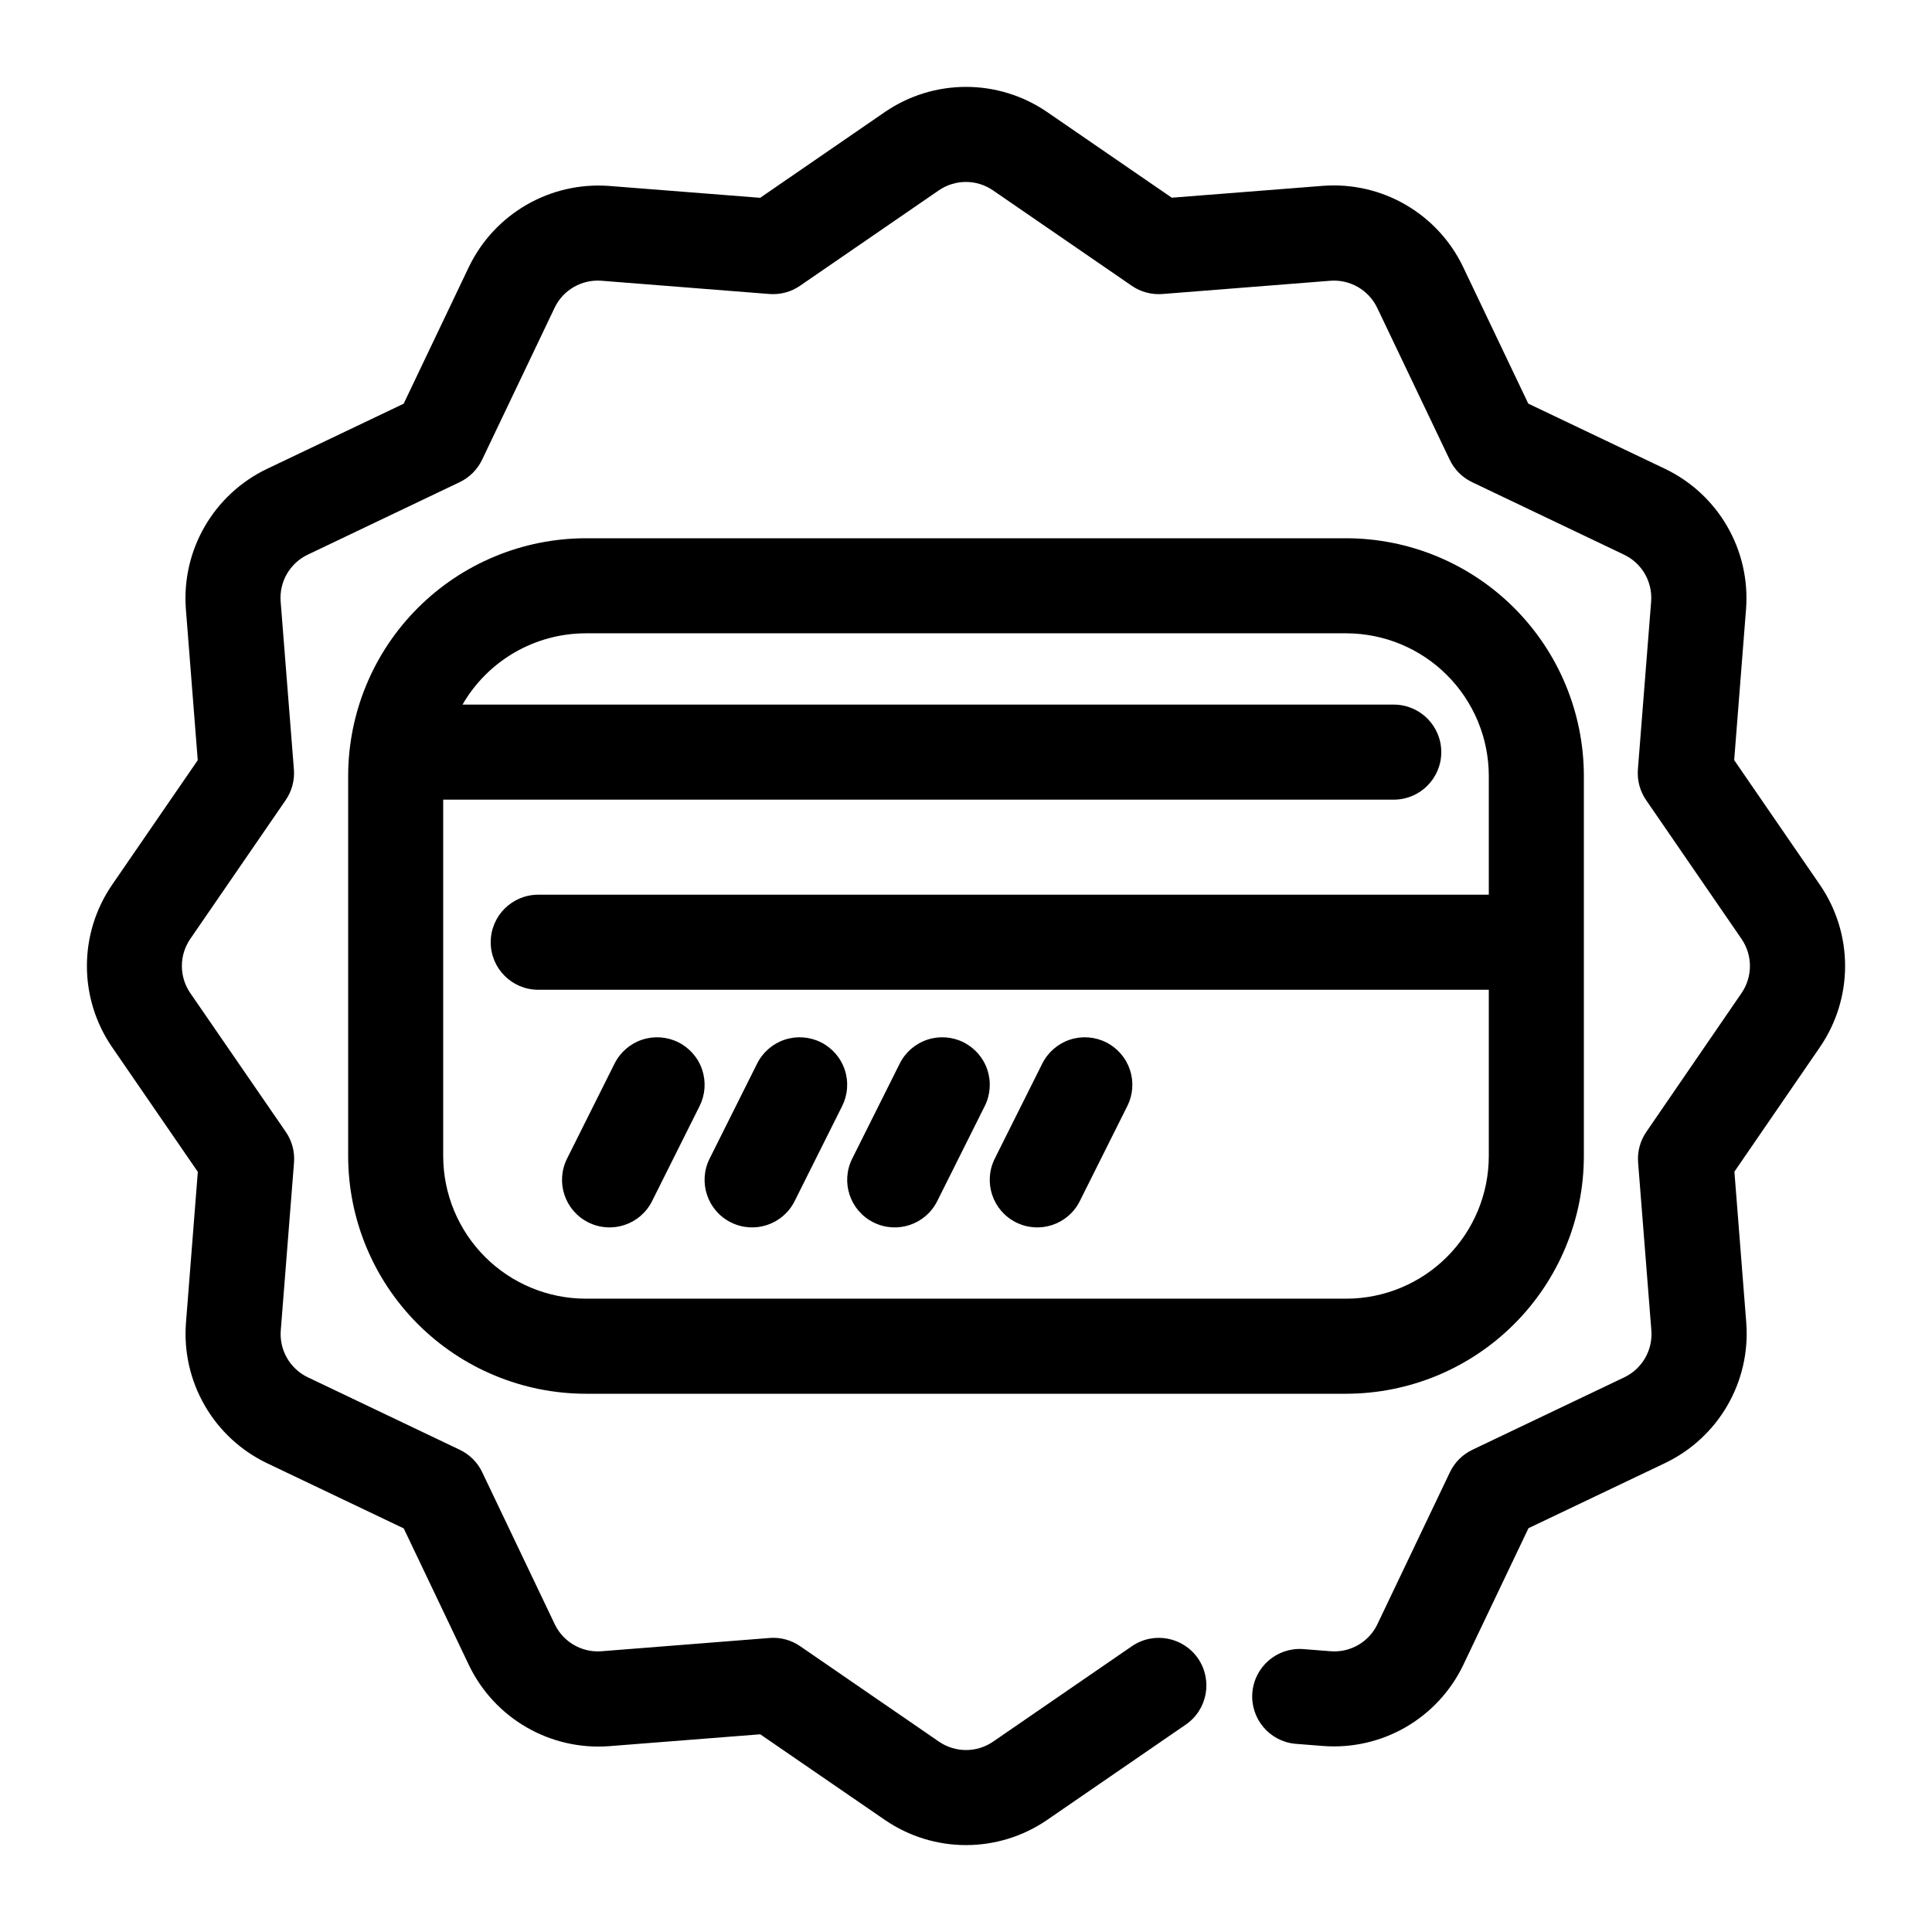 <?xml version="1.0" encoding="UTF-8"?>
<!-- Uploaded to: SVG Repo, www.svgrepo.com, Generator: SVG Repo Mixer Tools -->
<svg fill="#000000" width="800px" height="800px" version="1.1" viewBox="144 144 512 512" xmlns="http://www.w3.org/2000/svg">
 <g>
  <path d="m173.64 421.41 22.785 33.145-3.148 40.09c-0.57 7.617 1.168 15.23 4.988 21.844 3.816 6.613 9.543 11.926 16.422 15.238l36.305 17.312 17.312 36.305c3.32 6.875 8.629 12.598 15.242 16.414 6.613 3.82 14.219 5.562 21.832 4.996l40.09-3.148 33.121 22.754c6.312 4.305 13.773 6.609 21.414 6.609 7.637 0 15.102-2.305 21.41-6.609l36.82-25.316h0.004c5.738-3.941 7.195-11.785 3.254-17.527-3.941-5.738-11.789-7.195-17.527-3.254l-36.82 25.316c-4.305 2.934-9.965 2.934-14.27 0l-36.82-25.316h-0.004c-2.371-1.648-5.246-2.418-8.125-2.18l-44.543 3.516c-5.191 0.391-10.098-2.441-12.355-7.137l-19.234-40.305h0.004c-1.242-2.606-3.344-4.703-5.945-5.945l-40.305-19.227c-4.695-2.262-7.527-7.164-7.144-12.363l3.516-44.543c0.227-2.875-0.543-5.742-2.18-8.121l-25.34-36.824c-2.934-4.305-2.934-9.969 0-14.277l25.309-36.82c1.637-2.379 2.406-5.246 2.18-8.125l-3.516-44.543c-0.387-5.191 2.445-10.094 7.137-12.355l40.305-19.234c2.606-1.242 4.703-3.34 5.945-5.941l19.234-40.305v-0.004c2.258-4.691 7.16-7.519 12.355-7.133l44.543 3.516v-0.004c2.879 0.23 5.746-0.539 8.121-2.176l36.82-25.309 0.004-0.004c4.305-2.938 9.973-2.938 14.277 0l36.82 25.316c2.379 1.637 5.246 2.406 8.125 2.18l44.543-3.516c5.191-0.375 10.086 2.453 12.355 7.137l19.234 40.305c1.242 2.606 3.34 4.703 5.945 5.945l40.305 19.234c4.691 2.258 7.519 7.16 7.133 12.355l-3.516 44.543h0.004c-0.227 2.875 0.543 5.746 2.18 8.125l25.309 36.82c2.934 4.305 2.934 9.969 0 14.277l-25.254 36.816c-1.637 2.379-2.406 5.246-2.18 8.121l3.516 44.543c0.387 5.195-2.441 10.102-7.137 12.363l-40.305 19.227c-2.602 1.242-4.703 3.34-5.945 5.945l-19.234 40.305h0.004c-2.254 4.703-7.164 7.535-12.363 7.137l-7.461-0.586h-0.004c-6.848-0.406-12.762 4.746-13.301 11.586-0.535 6.844 4.5 12.855 11.332 13.523l7.461 0.586c7.617 0.57 15.23-1.164 21.844-4.984 6.613-3.82 11.922-9.547 15.23-16.43l17.312-36.305 36.305-17.312c6.883-3.312 12.605-8.625 16.426-15.238 3.82-6.613 5.559-14.227 4.988-21.844l-3.148-40.09 22.727-33.094c4.305-6.312 6.609-13.773 6.609-21.41 0-7.641-2.305-15.102-6.609-21.414l-22.785-33.145 3.148-40.09c0.57-7.617-1.168-15.227-4.988-21.84-3.816-6.613-9.539-11.922-16.422-15.234l-36.305-17.312-17.312-36.305c-3.312-6.883-8.621-12.605-15.234-16.426-6.613-3.82-14.227-5.559-21.84-4.988l-40.09 3.148-33.121-22.766c-6.312-4.301-13.773-6.602-21.41-6.602-7.641 0-15.102 2.301-21.414 6.602l-33.137 22.793-40.09-3.148c-7.613-0.555-15.219 1.188-21.828 5.008-6.613 3.816-11.922 9.531-15.246 16.402l-17.312 36.305-36.305 17.312h-0.004c-6.879 3.312-12.602 8.625-16.422 15.238-3.82 6.613-5.559 14.223-4.988 21.836l3.148 40.09-22.766 33.121c-4.305 6.312-6.606 13.773-6.606 21.414 0 7.637 2.301 15.098 6.606 21.41z"/>
  <path d="m563.74 450.38v-100.76c-0.02-16.695-6.66-32.703-18.469-44.512-11.805-11.805-27.812-18.445-44.508-18.465h-201.52c-16.699 0.02-32.707 6.66-44.512 18.465-11.809 11.809-18.449 27.816-18.465 44.512v100.76c0.016 16.695 6.656 32.703 18.465 44.512 11.805 11.805 27.812 18.445 44.512 18.465h201.52c16.695-0.02 32.703-6.66 44.508-18.465 11.809-11.809 18.449-27.816 18.469-44.512zm-302.29 0v-94.465h251.91c6.957 0 12.594-5.637 12.594-12.594 0-6.957-5.637-12.594-12.594-12.594h-246.79c6.738-11.676 19.188-18.875 32.672-18.895h201.52c10.016 0.012 19.621 3.996 26.703 11.078 7.086 7.086 11.07 16.691 11.082 26.707v31.488h-251.91c-6.957 0-12.594 5.641-12.594 12.594 0 6.957 5.637 12.598 12.594 12.598h251.91v44.082c-0.012 10.02-3.996 19.621-11.082 26.707-7.082 7.082-16.688 11.066-26.703 11.078h-201.52c-10.02-0.012-19.625-3.996-26.707-11.078-7.082-7.086-11.07-16.688-11.082-26.707z"/>
  <path d="m399.34 420.22c-2.988-1.492-6.449-1.738-9.617-0.684-3.172 1.059-5.793 3.332-7.285 6.32l-12.594 25.191c-3.113 6.223-0.59 13.789 5.633 16.898 6.223 3.113 13.789 0.59 16.898-5.633l12.594-25.191h0.004c1.492-2.984 1.742-6.445 0.684-9.617-1.055-3.168-3.328-5.789-6.316-7.285z"/>
  <path d="m437.12 420.22c-2.988-1.492-6.445-1.738-9.617-0.684-3.172 1.059-5.789 3.332-7.285 6.32l-12.594 25.191c-3.109 6.223-0.59 13.789 5.633 16.898 6.223 3.113 13.789 0.59 16.898-5.633l12.594-25.191h0.004c1.496-2.984 1.742-6.445 0.688-9.617-1.059-3.168-3.328-5.789-6.32-7.285z"/>
  <path d="m323.77 420.22c-2.988-1.492-6.449-1.738-9.617-0.684-3.172 1.059-5.793 3.332-7.285 6.32l-12.594 25.191c-3.113 6.223-0.59 13.789 5.633 16.898 6.223 3.113 13.789 0.59 16.898-5.633l12.594-25.191c1.496-2.984 1.742-6.445 0.688-9.617-1.055-3.168-3.328-5.789-6.316-7.285z"/>
  <path d="m361.55 420.22c-2.988-1.492-6.449-1.738-9.617-0.684-3.172 1.059-5.793 3.332-7.285 6.32l-12.594 25.191c-3.113 6.223-0.59 13.789 5.633 16.898 6.223 3.113 13.789 0.59 16.898-5.633l12.594-25.191c1.496-2.984 1.746-6.445 0.688-9.617-1.055-3.168-3.328-5.789-6.316-7.285z"/>
 </g>
</svg>